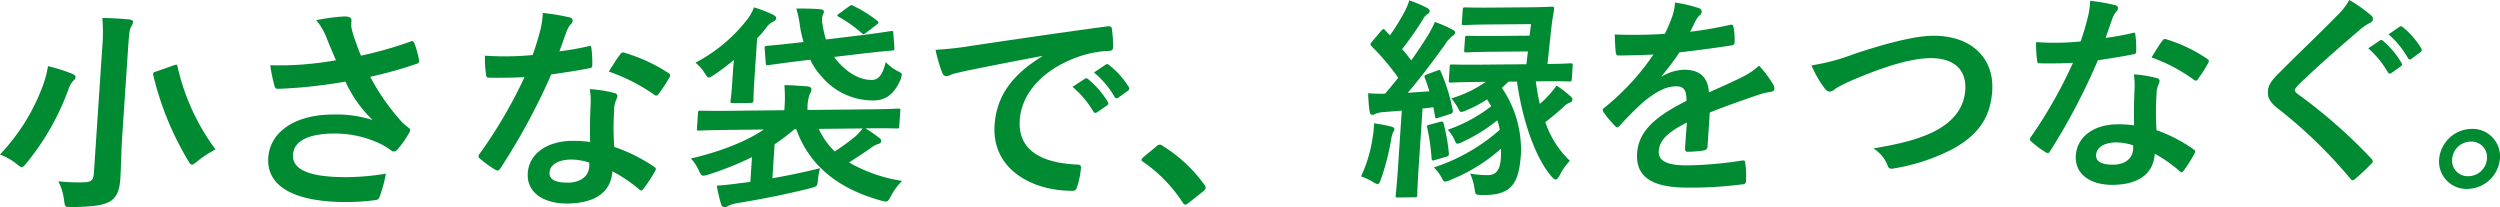 <svg height="35.366" width="426.6" xmlns="http://www.w3.org/2000/svg"><path d="M123.062 34.894a29.206 29.206 0 01-.755-3.211 58.14 58.14 0 004.171-.455 24.69 24.69 0 001.561-.2l.28-4.216a54.161 54.161 0 01-7.394 2.967 4.555 4.555 0 01-.905.2c-.349 0-.45-.216-.792-.916a7.08 7.08 0 00-1.338-2.021c4.289-.971 9.164-2.69 12.444-4.942l-6.193.065c-3.449.036-4.617.122-4.85.125-.348 0-.384-.033-.36-.405l.172-2.592c.025-.37.066-.407.414-.41.093 0 .336.008.814.017.716.014 1.96.027 4.027.007l9.478-.1.02-.294a24.329 24.329 0 00-.006-3.991c1.389.023 2.656.122 3.961.22.5.07.675.29.662.474a1.85 1.85 0 01-.285.814 6.6 6.6 0 00-.391 2.4l-.022.333 10.677-.108c3.424-.034 4.582-.12 4.813-.122.384 0 .382.031.357.4l-.172 2.58c-.024.37-.027.407-.41.41-.091 0-.321-.009-.774-.017-.7-.014-1.945-.028-4.03-.005l-.54.005a24.175 24.175 0 012.354 1.634.591.591 0 01.311.549c-.017.259-.181.408-.533.486a4.14 4.14 0 00-1.278.714c-1.169.823-2.336 1.574-3.663 2.437a25.955 25.955 0 009.059 3.141 9.938 9.938 0 00-1.9 2.563c-.568 1.039-.61 1.114-1.7.8-7.4-2.051-12.267-6.016-14.478-12.2h-.272a34.664 34.664 0 01-3.414 2.585l-.385 5.805c2.7-.474 5.317-1.021 8.14-1.717a10.679 10.679 0 00-.368 2.033c-.112 1.042-.112 1.079-1.334 1.388-4.59 1.163-9.088 1.993-12.527 2.552a6.1 6.1 0 00-1.463.461 1.021 1.021 0 01-.595.229h-.01c-.266-.001-.447-.151-.578-.472zm16.655-12.9a12.848 12.848 0 002.712 3.846 34.717 34.717 0 003.6-2.622 8.54 8.54 0 001.165-1.3zM10.933 34.191a9.565 9.565 0 00-.98-3.254 32.332 32.332 0 004.212.178c1.274-.013 1.77-.283 1.85-1.483l1.409-21.208a30.3 30.3 0 00.039-5.366c1.471.027 3.253.125 4.6.264.4.036.662.221.65.409a2.031 2.031 0 01-.334.827c-.269.453-.359 1.2-.528 3.753l-.984 14.741c-.175 2.626-.213 5.625-.336 7.464-.139 2.1-.688 3.156-1.685 3.805-1.121.688-2.608.932-6.514 1.017h-.413c-.827.004-.847-.1-.986-1.147zm190.883.369a24.857 24.857 0 00-6.714-6.918c-.219-.144-.325-.251-.318-.362s.09-.22.294-.443l2.251-1.858a.9.9 0 01.589-.3.718.718 0 01.479.214 24.852 24.852 0 017.107 6.619c.209.29.239.4.23.545-.013.185-.1.331-.418.59l-2.441 1.933c-.28.223-.438.335-.553.336h-.013c-.183-.001-.327-.073-.493-.356zM90.057 29.535c.214-3.234 3.174-5.456 7.583-5.5a20.8 20.8 0 013.065.19c-.076-2.374 0-4.638.073-6.382a12.138 12.138 0 00-.137-2.632 21.138 21.138 0 014.2.664c.346.07.528.254.507.589a5.015 5.015 0 01-.284.781 3.772 3.772 0 00-.259 1.523 45.925 45.925 0 00.01 6.3 28.288 28.288 0 016.772 3.371c.372.255.4.4.181.777a25.311 25.311 0 01-1.987 3.024c-.129.185-.25.262-.368.264s-.228-.072-.372-.219a26.169 26.169 0 00-4.54-3.061c-.247 3.711-3.165 5.452-7.609 5.505h-.16c-4.201 0-6.883-2.035-6.675-5.194zm7.332-2.309c-1.95.022-3.522.782-3.616 2.194-.078 1.189.974 1.771 3.2 1.744 2.105-.025 3.463-1.115 3.567-2.675a4.192 4.192 0 00.011-.743 10.034 10.034 0 00-3.065-.522zm-51.614-.324c.283-4.261 4.353-7.292 10.864-7.358a20.438 20.438 0 016.943.936 21.62 21.62 0 01-4.639-6.555 88.622 88.622 0 01-7.675 1.005c-1.071.085-2.9.213-3.883.223-.355 0-.5-.22-.588-.668a26.561 26.561 0 01-.685-3.355c2.011.056 3.633 0 4.94-.084a58.365 58.365 0 006.28-.764c-.581-1.339-1.06-2.417-1.6-3.832a11.06 11.06 0 00-1.77-3.008 33.638 33.638 0 014.732-.635c1.024-.007 1.323.251 1.288.773a4.622 4.622 0 00-.025 1.047 14.675 14.675 0 00.507 1.861c.4 1.114.693 2.008 1.139 3.01a66.589 66.589 0 008.372-2.383c.4-.189.52-.151.729.257a14.612 14.612 0 01.79 2.859.465.465 0 01-.355.638 69.668 69.668 0 01-7.967 2.233 38.247 38.247 0 005.492 7.813 9.36 9.36 0 00.968.81c.222.184.373.293.36.481a1.225 1.225 0 01-.278.636 16.443 16.443 0 01-1.693 2.439c-.342.414-.548.565-.824.569-.2 0-.308-.072-.609-.292a11.825 11.825 0 00-1.546-.952 17.923 17.923 0 00-8.222-1.814c-4.1.043-6.664 1.227-6.821 3.581-.185 2.8 3.329 3.921 9.517 3.849a41.639 41.639 0 006.332-.593 22.934 22.934 0 01-1.092 4c-.142.374-.3.449-.781.53a37.917 37.917 0 01-4.387.315h-.537c-8.956.001-13.594-2.732-13.273-7.572zm192.389 6.413c.014-.22.168-1.423.392-4.778l.642-9.66-3.06.248a4.169 4.169 0 00-1.448.308 1.139 1.139 0 01-.574.151c-.225 0-.362-.215-.413-.58a29.692 29.692 0 01-.245-3.1 26.258 26.258 0 002.888.081c.774-.883 1.51-1.8 2.248-2.719a40.881 40.881 0 00-4.566-5.39.447.447 0 01-.167-.327c.01-.146.13-.257.293-.477l1.512-1.8c.325-.367.44-.4.684-.115l.844.868a41.1 41.1 0 002.485-4.028 10.6 10.6 0 00.805-1.939 23.028 23.028 0 013.03 1.288c.325.179.463.361.448.579a.62.62 0 01-.369.477 2.2 2.2 0 00-.77.879 54.469 54.469 0 01-3.568 5.1c.561.614 1.043 1.265 1.562 1.917a77.669 77.669 0 002.835-4.25 17.6 17.6 0 001.2-2.306 24.334 24.334 0 013.024 1.324c.326.178.43.285.416.5-.017.255-.138.4-.451.586a5.343 5.343 0 00-1.257 1.432c-2.192 3.076-4.407 5.938-6.363 8.251l3.695-.254c-.247-.8-.5-1.561-.785-2.286-.13-.328-.047-.437.416-.623l1.73-.635c.385-.149.461-.15.586.212a30.465 30.465 0 012.038 6.567c.049.364-.034.511-.494.661l-1.915.6c-.5.187-.575.189-.62-.247l-.275-1.526c-.642.079-1.246.158-1.851.2l-.663 9.985c-.222 3.353-.229 4.591-.241 4.774-.024.364-.064.4-.44.406l-2.854.033h-.064c-.314.006-.343-.048-.32-.387zm14.21-.063c-.631-.065-.594-.066-.781-1.191a8.8 8.8 0 00-.737-2.428 22.03 22.03 0 002.976.257c1.946-.023 2.273-1.552 2.309-3.807a5.066 5.066 0 01.012-.727 29.393 29.393 0 01-8.626 5.336 3.285 3.285 0 01-.92.3c-.224 0-.364-.178-.594-.649a6.883 6.883 0 00-1.344-1.766 32.147 32.147 0 0011.246-6.419 8.611 8.611 0 00-.416-1.631 27.833 27.833 0 01-5.893 3.661 2.844 2.844 0 01-.884.337c-.224 0-.325-.177-.486-.576a6.733 6.733 0 00-1.192-1.806 26.2 26.2 0 007.418-4.007l-.707-1.193a19.049 19.049 0 01-3.568 1.892 2.363 2.363 0 01-.842.263c-.223 0-.29-.142-.454-.468a9.445 9.445 0 00-1.226-1.845 20.284 20.284 0 005.877-2.822l-.9.01c-3.559.033-4.8.118-5.027.122-.374 0-.41-.034-.384-.435l.15-2.257c.024-.364.065-.4.44-.4.089 0 .341.008.837.017.745.014 2.043.029 4.179.009l7.631-.069.257-2.183-6.1.055c-3.072.027-4.125.11-4.351.112-.411 0-.446-.032-.422-.4l.136-2.04c.024-.364.063-.4.475-.4.1 0 .339.009.824.02.655.015 1.75.03 3.516.015l6.206-.053.248-1.971-7.143.059c-3.071.025-4.088.108-4.274.109-.374 0-.411-.033-.387-.4l.146-2.186c.026-.4.067-.437.442-.44.08 0 .311.011.789.022.639.016 1.72.031 3.476.018l6.1-.049c3.064-.024 4.151-.105 4.375-.107.373 0 .444.068.418.469a47.353 47.353 0 00-.561 3.928l-.58 5.38c2.687-.025 3.736-.108 3.923-.11.373 0 .408.033.383.4l-.149 2.253c-.026.4-.066.436-.439.44-.074 0-.309-.009-.784-.019-.731-.014-2.028-.028-4.175-.007l-.747.007c.174 1.305.386 2.611.678 3.844a10.213 10.213 0 001.275-1.211 14.313 14.313 0 001.579-1.9 14.656 14.656 0 012.273 1.72c.354.286.455.43.436.72-.017.255-.21.365-.516.478a3.2 3.2 0 00-1.058.772 53.703 53.703 0 01-3.04 2.538 16.278 16.278 0 004.187 6.6 9.66 9.66 0 00-1.73 2.452c-.294.511-.458.732-.682.733-.186 0-.4-.139-.713-.5-3.291-3.812-5.227-11.2-5.9-16.21l-1.457.014-1.118 1.065a18.684 18.684 0 013.251 11.232c-.329 4.946-1.509 6.993-6.11 7.05h-.422a9.217 9.217 0 01-.629-.03zm-82.661-11.9c.346-5.223 3.3-8.78 8.115-11.728v-.073c-4.719.887-8.864 1.7-13.017 2.543-1.478.346-1.868.423-2.454.613a2.475 2.475 0 01-.864.3.809.809 0 01-.691-.545 23.348 23.348 0 01-1.156-3.966 56.257 56.257 0 006.139-.679c4.755-.7 13.245-1.987 23.168-3.318.577-.079.752.14.774.4a19.892 19.892 0 01.2 3.226c-.03.441-.265.553-.759.557a18.274 18.274 0 00-4.7.849c-6.629 2.19-10.165 6.522-10.457 10.935-.315 4.743 3.029 7.277 9.643 7.608.611-.007.83.137.8.54a13.077 13.077 0 01-.629 3.163c-.151.553-.318.774-.777.779h-.22c-6.646-.006-13.618-3.641-13.115-11.209zm246.5 5.823a5.661 5.661 0 015.531-5.184 4.694 4.694 0 014.847 5.064 5.665 5.665 0 01-5.528 5.183h-.064a4.688 4.688 0 01-4.79-5.068zm5.387-3.013a3.2 3.2 0 00-3.165 2.987 2.651 2.651 0 002.774 2.917 3.2 3.2 0 003.165-2.985 2.652 2.652 0 00-2.735-2.919zm-142.243 1.984c.231-3.481 2.629-6.043 8.423-8.928.011-1.846-.387-2.566-2.06-2.477-1.751.089-3.494 1.193-5.3 2.66a54.866 54.866 0 00-3.982 3.992c-.2.22-.319.329-.469.331a.677.677 0 01-.392-.249 15.478 15.478 0 01-1.964-2.373.547.547 0 01-.126-.325c.01-.146.091-.254.287-.4a41.744 41.744 0 008.372-9.07c-1.752.087-3.763.142-5.958.163-.335 0-.434-.178-.482-.577-.073-.58-.131-1.92-.17-3.008a84.294 84.294 0 008.554-.11 29.685 29.685 0 001.319-3.126 8.892 8.892 0 00.407-2.213 22.646 22.646 0 014.163.981.6.6 0 01.4.613.754.754 0 01-.3.545 3.12 3.12 0 00-.689.875c-.257.509-.473.982-.984 1.962a62.711 62.711 0 006.82-1.178c.412-.076.516.031.568.357a11.562 11.562 0 01.2 2.6c.013.362-.144.507-.668.584-2.8.423-6.019.85-8.747 1.163a41.035 41.035 0 01-3.051 4.047l.031.074a8 8 0 013.788-1.159c2.448-.023 4.081 1.048 4.264 3.869 1.488-.666 3.662-1.628 5.612-2.588a12.332 12.332 0 002.94-1.98 20.071 20.071 0 012.377 3.158 1.331 1.331 0 01.244.792c-.02.29-.214.437-.589.512a12.682 12.682 0 00-2.291.565c-2.458.855-4.918 1.676-8.15 2.974l-.387 5.829c-.027.4-.261.581-.749.66a20.818 20.818 0 01-2.643.21c-.335 0-.467-.211-.444-.573.087-1.3.207-3.116.329-4.42-3.414 1.7-4.7 3.127-4.811 4.868-.1 1.523 1.1 2.486 4.992 2.441a65.992 65.992 0 009.273-.829c.336-.041.476.067.492.392a15.552 15.552 0 01.136 2.961c.008.434-.157.689-.453.693a68.4 68.4 0 01-9.218.581h-.367c-5.838 0-8.822-1.748-8.547-5.869zm74.859.378c.208-3.123 2.971-5.269 7.084-5.314a18.815 18.815 0 012.858.185c-.067-2.294.006-4.479.081-6.164a12.151 12.151 0 00-.121-2.543 19.072 19.072 0 013.915.643.506.506 0 01.471.567 4.563 4.563 0 01-.269.756 3.8 3.8 0 00-.242 1.471 45.7 45.7 0 00-.005 6.089 25.936 25.936 0 016.309 3.259c.346.245.373.389.167.748a24.008 24.008 0 01-1.86 2.92c-.12.182-.233.255-.343.257s-.212-.069-.347-.212a24.241 24.241 0 00-4.226-2.958c-.238 3.584-2.965 5.263-7.109 5.314h-.144c-3.924 0-6.422-1.967-6.22-5.017zm6.842-2.227c-1.819.019-3.286.752-3.377 2.117-.076 1.148.906 1.71 2.979 1.686 1.963-.023 3.232-1.076 3.332-2.581a3.912 3.912 0 00.011-.717 9.047 9.047 0 00-2.854-.5zm-126.8 6.73a11.8 11.8 0 00-2.007-.924 23.664 23.664 0 001.99-6.731 16.032 16.032 0 00.23-2.335c1.117.171 2.083.343 2.9.553.406.105.582.285.572.431a1.024 1.024 0 01-.224.549 5.178 5.178 0 00-.352 1.352 41.053 41.053 0 01-1.72 6.652c-.227.587-.32.842-.582.845a2.141 2.141 0 01-.808-.392zm166.773-.581a80.714 80.714 0 00-12.318-11.92c-1.3-1.022-1.794-1.8-1.715-2.983s.782-1.973 1.978-3.163c3.287-3.315 6.478-6.306 9.8-9.688A11.491 11.491 0 00400.894 0a25.789 25.789 0 013.776 2.678.8.8 0 01.25.569.788.788 0 01-.547.682 7.475 7.475 0 00-1.811 1.263c-3.278 2.774-7.483 6.488-10.452 9.373-.35.4-.509.61-.521.79-.014.213.119.39.427.637a88.836 88.836 0 0112.65 11.1.777.777 0 01.221.46c-.01.143-.088.25-.28.432-.886.9-2 1.947-2.644 2.489-.229.181-.381.29-.522.291h-.005c-.143-.002-.244-.109-.407-.318zM84.473 28.929a16.655 16.655 0 01-2.575-1.867c-.185-.147-.257-.257-.247-.406a.753.753 0 01.226-.449 81.045 81.045 0 007.63-13.051c-1.49.088-2.7.1-3.916.111-.86.007-1.174.011-2.149-.017-.392 0-.463-.107-.508-.591a17.948 17.948 0 01-.182-3.159c1.6.1 2.495.126 3.629.116 1.525-.013 2.7-.06 4.509-.226.572-1.565.931-2.83 1.292-4.172a13.988 13.988 0 00.435-3.012 36.462 36.462 0 014.515.745c.385.07.6.292.588.551a.977.977 0 01-.4.709 4.355 4.355 0 00-.715 1.38c-.333.894-.721 2.049-1.147 3.166a45.263 45.263 0 004.891-.859c.358-.114.514-.115.565.293a18.968 18.968 0 01.15 3c-.022.335-.183.41-.5.451-2.133.427-4.062.7-6.5 1.062a110.2 110.2 0 01-8.68 16.028c-.175.262-.3.375-.455.377a1.029 1.029 0 01-.456-.18zm237.6-.777a6.028 6.028 0 00-2.386-2.822c4.906-.847 7.557-1.561 10.132-2.777 3.219-1.581 5.315-3.905 5.535-7.217.224-3.383-1.872-5.451-5.943-5.414-3.3.031-7.763 1.37-13.514 3.839a25.554 25.554 0 00-2.629 1.324 1.923 1.923 0 01-1.031.552c-.369 0-.649-.21-1.019-.748a18.849 18.849 0 01-2.11-3.733 35.174 35.174 0 007.274-1.944c5.791-1.926 10.457-3.083 13.431-3.109 6.56-.058 10.512 3.791 10.137 9.439-.313 4.712-2.6 7.721-7.11 10.073a33.82 33.82 0 01-9.52 3.1 2.9 2.9 0 01-.558.076c-.356-.002-.543-.162-.69-.638zM2.886 28.015A11.008 11.008 0 000 26.355a34.155 34.155 0 007.334-11.8 17.163 17.163 0 00.855-3.275 33.122 33.122 0 014.061 1.278c.427.183.653.369.639.595a.787.787 0 01-.359.6 3.985 3.985 0 00-.858 1.509 42.624 42.624 0 01-7.134 12.54c-.392.493-.608.721-.807.723-.204.004-.43-.181-.845-.51zm29.206-.623a51.584 51.584 0 01-5.935-14.547c-.089-.448-.006-.487.6-.68l2.845-1c.568-.192.608-.193.7.218a37.554 37.554 0 006.474 14.123 17.517 17.517 0 00-3.1 2.017c-.462.379-.712.569-.911.572-.246-.001-.389-.225-.673-.706zm212.195-.377a36.587 36.587 0 00-.743-5.2c-.088-.364-.047-.437.412-.551l1.754-.455c.458-.114.5-.114.622.248a32.334 32.334 0 01.9 5.085c.014.364 0 .509-.528.625l-1.8.53a1.686 1.686 0 01-.4.083c-.16.001-.186-.106-.217-.365zm104.72-1.075a15.615 15.615 0 01-2.4-1.8c-.173-.142-.238-.25-.229-.393a.746.746 0 01.211-.433 79.008 79.008 0 007.144-12.6 65.628 65.628 0 01-3.651.105c-.8.007-1.094.011-2.005-.017-.364 0-.43-.1-.473-.57a18.332 18.332 0 01-.161-3.052c1.489.1 2.326.123 3.384.113a44.92 44.92 0 004.206-.215c.536-1.513.874-2.736 1.212-4.03a13.866 13.866 0 00.414-2.909 32.994 32.994 0 014.208.72c.359.069.563.281.546.533a.962.962 0 01-.373.685 4.29 4.29 0 00-.67 1.332c-.313.862-.677 1.977-1.076 3.058a41.385 41.385 0 004.561-.829c.334-.111.481-.112.526.282a18.651 18.651 0 01.134 2.9c-.022.324-.171.4-.464.435-1.99.412-3.789.68-6.068 1.025a107.811 107.811 0 01-8.13 15.474c-.164.253-.28.363-.426.365a.962.962 0 01-.42-.18zm-162.426-6.896a16.436 16.436 0 00-3.568-4.221l2.11-1.378c.2-.15.352-.114.568.067a15.319 15.319 0 013.36 3.894c.138.219.126.4-.155.588l-1.676 1.154a.574.574 0 01-.309.118.409.409 0 01-.33-.222zm-61.916-1.886c.015-.222.149-1.075.265-2.814l.138-2.072c.034-.518.085-1.3.174-2.036-1.062.859-2.166 1.72-3.341 2.508-.486.3-.729.488-.923.49-.272 0-.409-.256-.761-.807a6.582 6.582 0 00-1.552-1.726 26.825 26.825 0 009.027-7.625 7.473 7.473 0 00.97-1.82 21.531 21.531 0 013.2 1.232c.337.183.6.328.577.624s-.222.445-.621.633a3.385 3.385 0 00-1.157 1.12 26.356 26.356 0 01-1.465 1.676l-.5 7.508c-.133 2-.111 2.849-.125 3.071-.027.407-.147.445-.535.448l-2.98.031h-.043c-.341 0-.374-.05-.348-.441zm15.6-4.029a11.235 11.235 0 01-2-2.935l-2.021.238c-3.467.437-4.755.634-5.1.674-.391.078-.464 0-.478-.365l-.184-2.474c-.014-.369.027-.407.417-.447s1.67-.126 5.134-.526l1.088-.119a20.738 20.738 0 01-.7-3.356 19.8 19.8 0 00-.538-2.359c1.43-.012 2.7.016 3.7.081.732.032 1.029.176 1.009.472a1.083 1.083 0 01-.188.518 3.272 3.272 0 00-.034 1.7 16.665 16.665 0 00.564 2.506l5.941-.715c3.491-.435 4.738-.666 5.125-.707.39-.077.423 0 .437.365l.183 2.468c.013.37.01.407-.418.484-.425.04-1.7.125-5.15.525l-4.7.557a5.628 5.628 0 00.745.953c1.653 1.794 3.575 2.993 5.693 2.973 1.193-.012 1.833-.976 2.356-3.046a7.915 7.915 0 001.862 1.457c.67.327.894.435.871.768a4.025 4.025 0 01-.248.848c-1.039 2.333-2.42 3.452-4.575 3.473h-.124a11.394 11.394 0 01-8.663-4.011zm49.941 3.421a15.676 15.676 0 00-3.528-4.184l1.993-1.34c.238-.149.352-.113.568.068a13.879 13.879 0 013.364 3.747.429.429 0 01-.158.662l-1.6 1.152a.565.565 0 01-.314.123.4.4 0 01-.321-.228zm-78.546-.374a31.177 31.177 0 00-7.783-3.967c.735-1.12 1.394-2.238 1.944-2.911a.582.582 0 01.835-.266 28.51 28.51 0 017.387 3.416c.224.146.333.257.323.406a.923.923 0 01-.185.446 24.759 24.759 0 01-1.813 2.759c-.13.185-.252.26-.368.262h-.008a.517.517 0 01-.327-.146zm262.729-2.547a28.651 28.651 0 00-7.251-3.833c.688-1.082 1.306-2.161 1.821-2.812.239-.36.424-.4.779-.256a26.035 26.035 0 016.882 3.3c.209.14.31.247.3.39a.913.913 0 01-.172.431 24.079 24.079 0 01-1.7 2.664c-.121.18-.234.252-.342.255a.477.477 0 01-.313-.14zm33.083-1.282a15.919 15.919 0 00-3.354-4.1l1.993-1.336c.188-.145.329-.111.534.067a14.713 14.713 0 013.158 3.783c.13.212.118.391-.144.572l-1.582 1.119a.535.535 0 01-.292.114.386.386 0 01-.308-.22zm3.428-2.419a15.124 15.124 0 00-3.321-4.065l1.883-1.3c.225-.144.329-.109.532.066a13.354 13.354 0 013.167 3.64.423.423 0 01-.151.643l-1.509 1.118a.524.524 0 01-.3.119.368.368 0 01-.296-.222zM147.008 5.615a22.239 22.239 0 00-3.862-2.736c-.373-.182-.368-.256.037-.554l1.74-1.269c.283-.186.326-.261.661-.079a22.648 22.648 0 014.1 2.551c.145.145.215.22.208.329s-.129.223-.331.372l-1.7 1.305c-.244.187-.406.3-.521.3-.078 0-.188-.072-.332-.219z" fill="#008a32"/></svg>